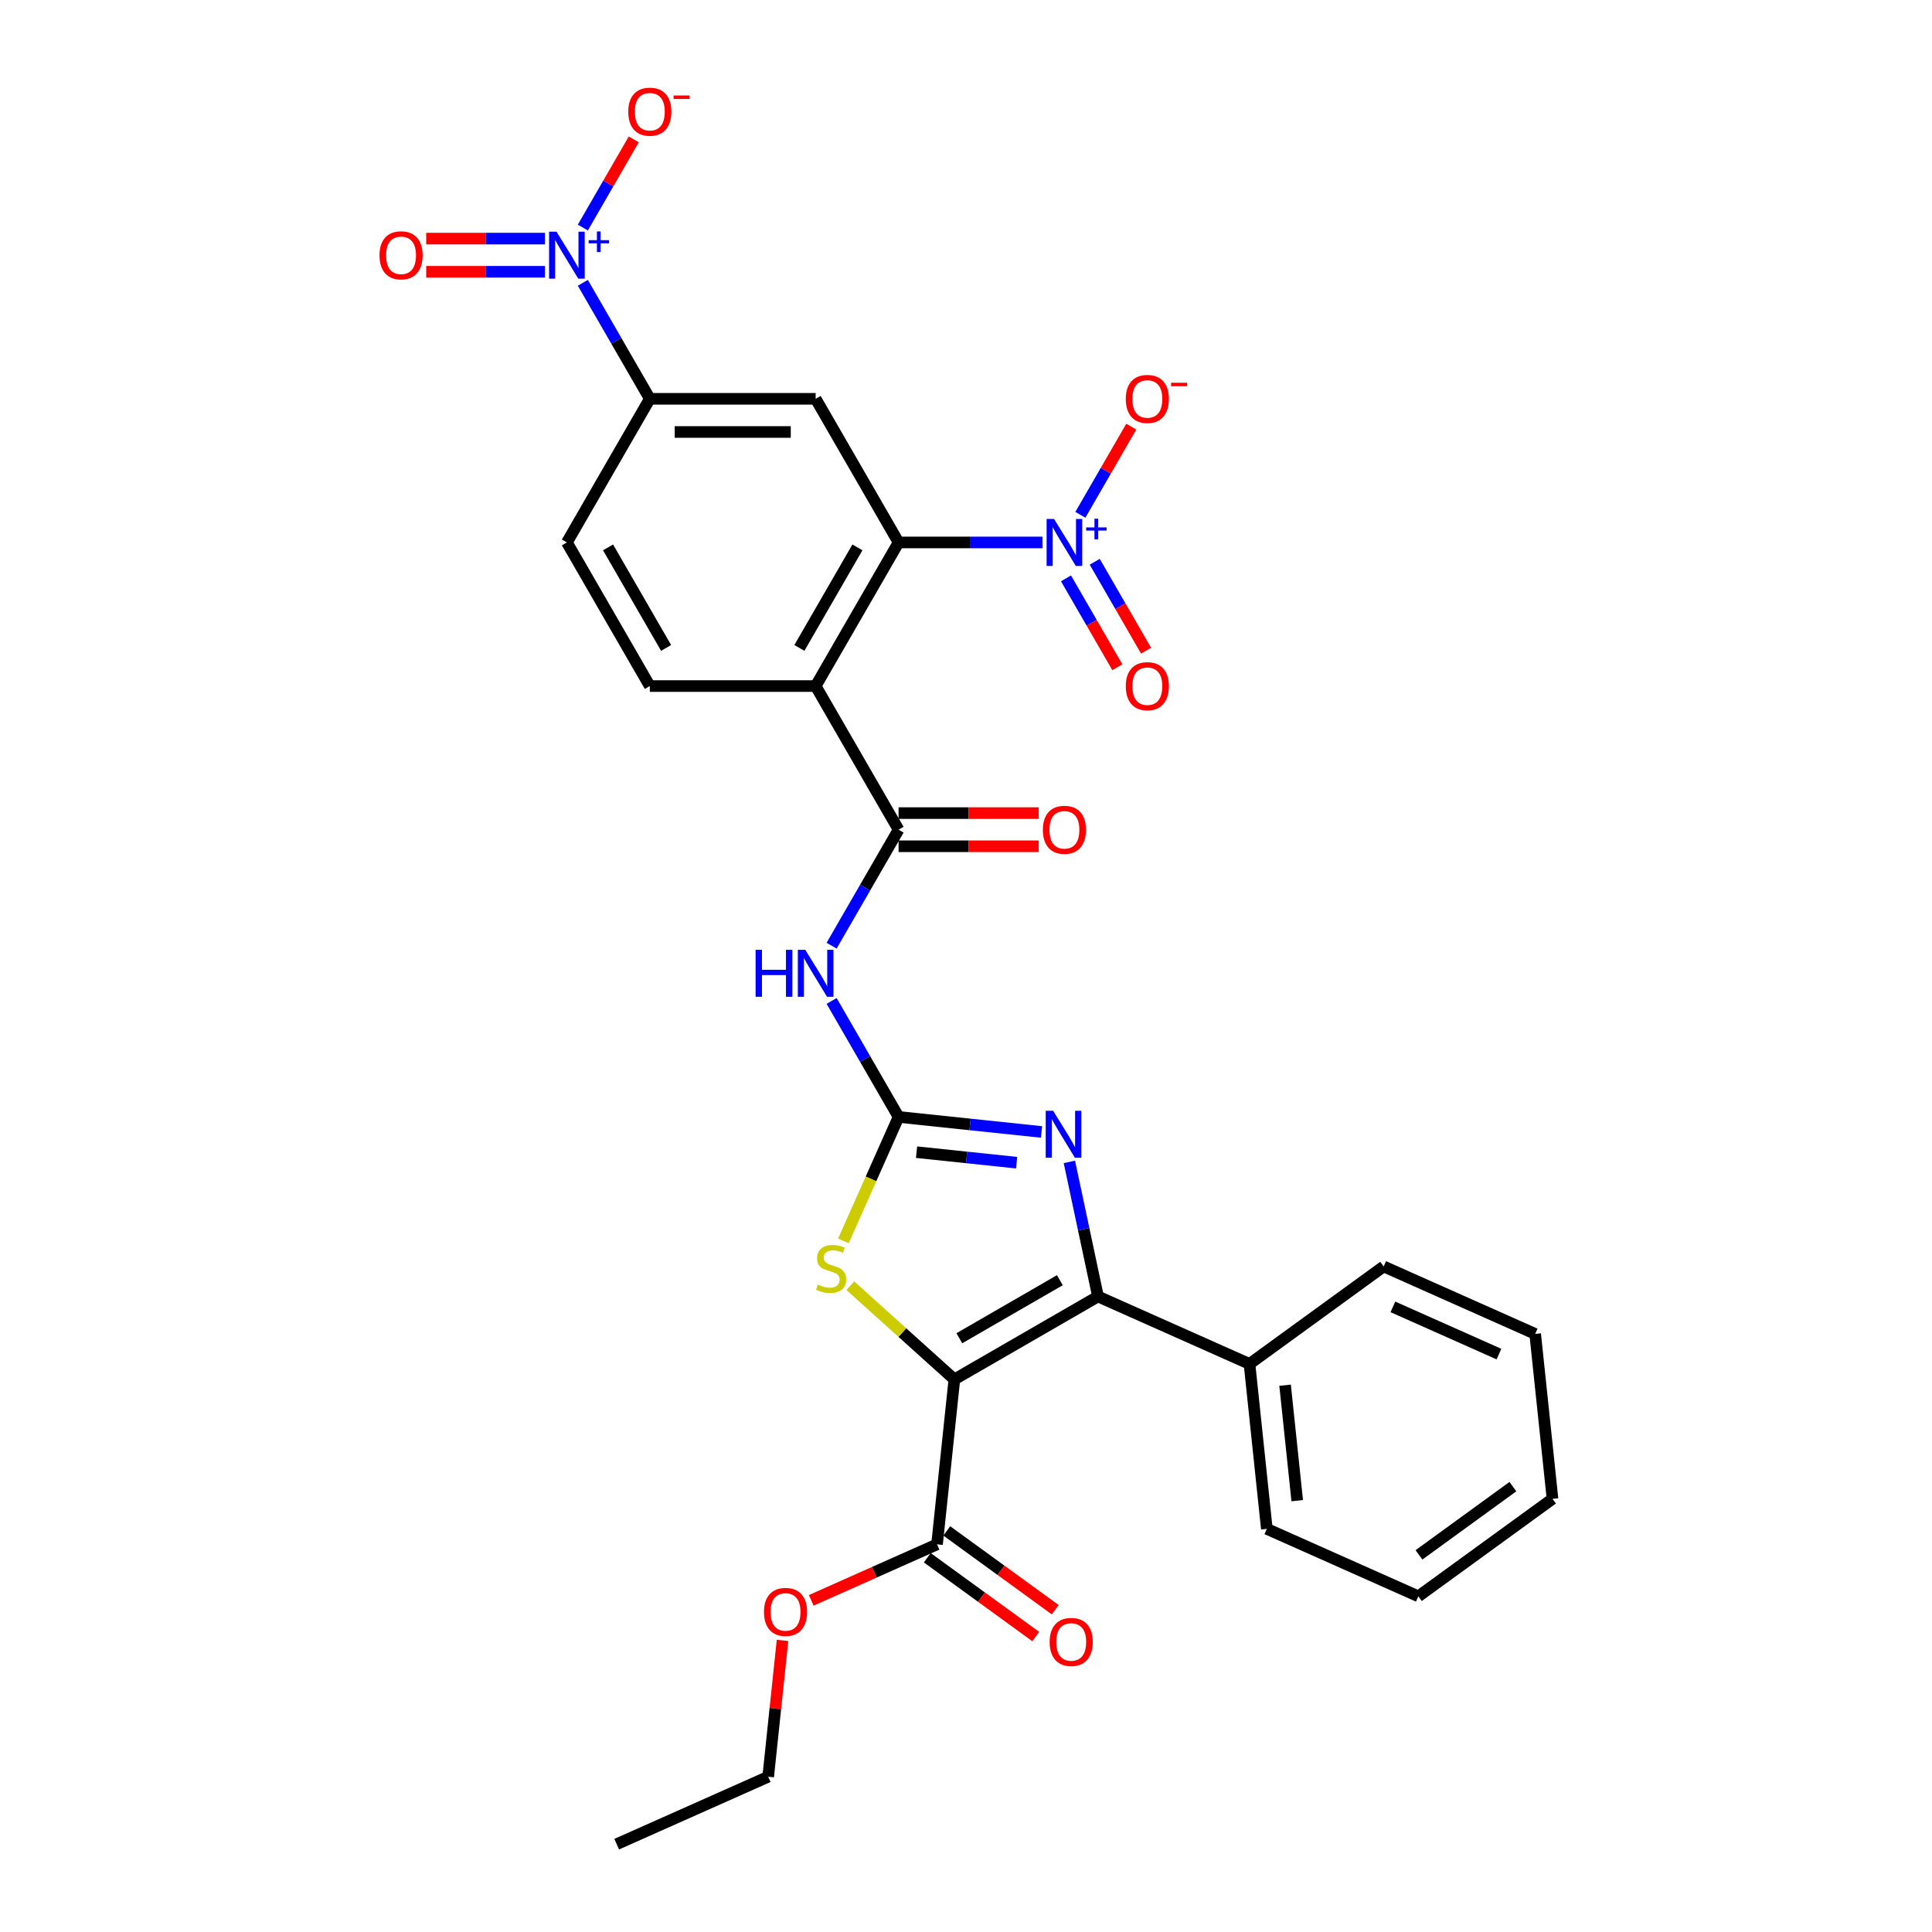 <?xml version='1.0' encoding='iso-8859-1'?>
<svg version='1.1' baseProfile='full'
              xmlns='http://www.w3.org/2000/svg'
                      xmlns:rdkit='http://www.rdkit.org/xml'
                      xmlns:xlink='http://www.w3.org/1999/xlink'
                  xml:space='preserve'
width='1000px' height='1000px' viewBox='0 0 1000 1000'>
<!-- END OF HEADER -->
<rect style='opacity:1.0;fill:#FFFFFF;stroke:none' width='1000' height='1000' x='0' y='0'> </rect>
<path class='bond-1' d='M 493.98,713.978 L 568.32,671.059' style='fill:none;fill-rule:evenodd;stroke:#000000;stroke-width:6px;stroke-linecap:butt;stroke-linejoin:miter;stroke-opacity:1' />
<path class='bond-1' d='M 496.547,692.673 L 548.585,662.629' style='fill:none;fill-rule:evenodd;stroke:#000000;stroke-width:6px;stroke-linecap:butt;stroke-linejoin:miter;stroke-opacity:1' />
<path class='bond-6' d='M 493.98,713.978 L 467.055,689.735' style='fill:none;fill-rule:evenodd;stroke:#000000;stroke-width:6px;stroke-linecap:butt;stroke-linejoin:miter;stroke-opacity:1' />
<path class='bond-6' d='M 467.055,689.735 L 440.129,665.491' style='fill:none;fill-rule:evenodd;stroke:#CCCC00;stroke-width:6px;stroke-linecap:butt;stroke-linejoin:miter;stroke-opacity:1' />
<path class='bond-11' d='M 493.98,713.978 L 485.008,799.348' style='fill:none;fill-rule:evenodd;stroke:#000000;stroke-width:6px;stroke-linecap:butt;stroke-linejoin:miter;stroke-opacity:1' />
<path class='bond-0' d='M 465.103,578.122 L 450.822,610.198' style='fill:none;fill-rule:evenodd;stroke:#000000;stroke-width:6px;stroke-linecap:butt;stroke-linejoin:miter;stroke-opacity:1' />
<path class='bond-0' d='M 450.822,610.198 L 436.541,642.274' style='fill:none;fill-rule:evenodd;stroke:#CCCC00;stroke-width:6px;stroke-linecap:butt;stroke-linejoin:miter;stroke-opacity:1' />
<path class='bond-8' d='M 465.103,578.122 L 447.772,548.103' style='fill:none;fill-rule:evenodd;stroke:#000000;stroke-width:6px;stroke-linecap:butt;stroke-linejoin:miter;stroke-opacity:1' />
<path class='bond-8' d='M 447.772,548.103 L 430.44,518.084' style='fill:none;fill-rule:evenodd;stroke:#0000FF;stroke-width:6px;stroke-linecap:butt;stroke-linejoin:miter;stroke-opacity:1' />
<path class='bond-30' d='M 465.103,578.122 L 502.105,582.011' style='fill:none;fill-rule:evenodd;stroke:#000000;stroke-width:6px;stroke-linecap:butt;stroke-linejoin:miter;stroke-opacity:1' />
<path class='bond-30' d='M 502.105,582.011 L 539.107,585.9' style='fill:none;fill-rule:evenodd;stroke:#0000FF;stroke-width:6px;stroke-linecap:butt;stroke-linejoin:miter;stroke-opacity:1' />
<path class='bond-30' d='M 474.409,596.363 L 500.311,599.085' style='fill:none;fill-rule:evenodd;stroke:#000000;stroke-width:6px;stroke-linecap:butt;stroke-linejoin:miter;stroke-opacity:1' />
<path class='bond-30' d='M 500.311,599.085 L 526.212,601.807' style='fill:none;fill-rule:evenodd;stroke:#0000FF;stroke-width:6px;stroke-linecap:butt;stroke-linejoin:miter;stroke-opacity:1' />
<path class='bond-2' d='M 568.32,671.059 L 560.916,636.227' style='fill:none;fill-rule:evenodd;stroke:#000000;stroke-width:6px;stroke-linecap:butt;stroke-linejoin:miter;stroke-opacity:1' />
<path class='bond-2' d='M 560.916,636.227 L 553.512,601.396' style='fill:none;fill-rule:evenodd;stroke:#0000FF;stroke-width:6px;stroke-linecap:butt;stroke-linejoin:miter;stroke-opacity:1' />
<path class='bond-18' d='M 568.32,671.059 L 646.738,705.973' style='fill:none;fill-rule:evenodd;stroke:#000000;stroke-width:6px;stroke-linecap:butt;stroke-linejoin:miter;stroke-opacity:1' />
<path class='bond-3' d='M 422.183,355.104 L 465.103,429.443' style='fill:none;fill-rule:evenodd;stroke:#000000;stroke-width:6px;stroke-linecap:butt;stroke-linejoin:miter;stroke-opacity:1' />
<path class='bond-4' d='M 422.183,355.104 L 465.103,280.765' style='fill:none;fill-rule:evenodd;stroke:#000000;stroke-width:6px;stroke-linecap:butt;stroke-linejoin:miter;stroke-opacity:1' />
<path class='bond-4' d='M 413.753,335.369 L 443.797,283.332' style='fill:none;fill-rule:evenodd;stroke:#000000;stroke-width:6px;stroke-linecap:butt;stroke-linejoin:miter;stroke-opacity:1' />
<path class='bond-13' d='M 422.183,355.104 L 336.344,355.104' style='fill:none;fill-rule:evenodd;stroke:#000000;stroke-width:6px;stroke-linecap:butt;stroke-linejoin:miter;stroke-opacity:1' />
<path class='bond-5' d='M 465.103,280.765 L 502.34,280.765' style='fill:none;fill-rule:evenodd;stroke:#000000;stroke-width:6px;stroke-linecap:butt;stroke-linejoin:miter;stroke-opacity:1' />
<path class='bond-5' d='M 502.34,280.765 L 539.578,280.765' style='fill:none;fill-rule:evenodd;stroke:#0000FF;stroke-width:6px;stroke-linecap:butt;stroke-linejoin:miter;stroke-opacity:1' />
<path class='bond-10' d='M 465.103,280.765 L 422.183,206.425' style='fill:none;fill-rule:evenodd;stroke:#000000;stroke-width:6px;stroke-linecap:butt;stroke-linejoin:miter;stroke-opacity:1' />
<path class='bond-14' d='M 559.199,266.464 L 572.373,243.646' style='fill:none;fill-rule:evenodd;stroke:#0000FF;stroke-width:6px;stroke-linecap:butt;stroke-linejoin:miter;stroke-opacity:1' />
<path class='bond-14' d='M 572.373,243.646 L 585.547,220.829' style='fill:none;fill-rule:evenodd;stroke:#FF0000;stroke-width:6px;stroke-linecap:butt;stroke-linejoin:miter;stroke-opacity:1' />
<path class='bond-16' d='M 551.766,299.358 L 565.048,322.364' style='fill:none;fill-rule:evenodd;stroke:#0000FF;stroke-width:6px;stroke-linecap:butt;stroke-linejoin:miter;stroke-opacity:1' />
<path class='bond-16' d='M 565.048,322.364 L 578.331,345.371' style='fill:none;fill-rule:evenodd;stroke:#FF0000;stroke-width:6px;stroke-linecap:butt;stroke-linejoin:miter;stroke-opacity:1' />
<path class='bond-16' d='M 566.633,290.774 L 579.916,313.78' style='fill:none;fill-rule:evenodd;stroke:#0000FF;stroke-width:6px;stroke-linecap:butt;stroke-linejoin:miter;stroke-opacity:1' />
<path class='bond-16' d='M 579.916,313.78 L 593.199,336.787' style='fill:none;fill-rule:evenodd;stroke:#FF0000;stroke-width:6px;stroke-linecap:butt;stroke-linejoin:miter;stroke-opacity:1' />
<path class='bond-7' d='M 465.103,429.443 L 447.772,459.463' style='fill:none;fill-rule:evenodd;stroke:#000000;stroke-width:6px;stroke-linecap:butt;stroke-linejoin:miter;stroke-opacity:1' />
<path class='bond-7' d='M 447.772,459.463 L 430.44,489.482' style='fill:none;fill-rule:evenodd;stroke:#0000FF;stroke-width:6px;stroke-linecap:butt;stroke-linejoin:miter;stroke-opacity:1' />
<path class='bond-19' d='M 465.103,438.027 L 501.37,438.027' style='fill:none;fill-rule:evenodd;stroke:#000000;stroke-width:6px;stroke-linecap:butt;stroke-linejoin:miter;stroke-opacity:1' />
<path class='bond-19' d='M 501.37,438.027 L 537.638,438.027' style='fill:none;fill-rule:evenodd;stroke:#FF0000;stroke-width:6px;stroke-linecap:butt;stroke-linejoin:miter;stroke-opacity:1' />
<path class='bond-19' d='M 465.103,420.859 L 501.37,420.859' style='fill:none;fill-rule:evenodd;stroke:#000000;stroke-width:6px;stroke-linecap:butt;stroke-linejoin:miter;stroke-opacity:1' />
<path class='bond-19' d='M 501.37,420.859 L 537.638,420.859' style='fill:none;fill-rule:evenodd;stroke:#FF0000;stroke-width:6px;stroke-linecap:butt;stroke-linejoin:miter;stroke-opacity:1' />
<path class='bond-9' d='M 301.68,146.387 L 319.012,176.406' style='fill:none;fill-rule:evenodd;stroke:#0000FF;stroke-width:6px;stroke-linecap:butt;stroke-linejoin:miter;stroke-opacity:1' />
<path class='bond-9' d='M 319.012,176.406 L 336.344,206.425' style='fill:none;fill-rule:evenodd;stroke:#000000;stroke-width:6px;stroke-linecap:butt;stroke-linejoin:miter;stroke-opacity:1' />
<path class='bond-15' d='M 301.68,117.785 L 314.854,94.968' style='fill:none;fill-rule:evenodd;stroke:#0000FF;stroke-width:6px;stroke-linecap:butt;stroke-linejoin:miter;stroke-opacity:1' />
<path class='bond-15' d='M 314.854,94.968 L 328.028,72.15' style='fill:none;fill-rule:evenodd;stroke:#FF0000;stroke-width:6px;stroke-linecap:butt;stroke-linejoin:miter;stroke-opacity:1' />
<path class='bond-17' d='M 282.059,123.502 L 251.332,123.502' style='fill:none;fill-rule:evenodd;stroke:#0000FF;stroke-width:6px;stroke-linecap:butt;stroke-linejoin:miter;stroke-opacity:1' />
<path class='bond-17' d='M 251.332,123.502 L 220.605,123.502' style='fill:none;fill-rule:evenodd;stroke:#FF0000;stroke-width:6px;stroke-linecap:butt;stroke-linejoin:miter;stroke-opacity:1' />
<path class='bond-17' d='M 282.059,140.67 L 251.332,140.67' style='fill:none;fill-rule:evenodd;stroke:#0000FF;stroke-width:6px;stroke-linecap:butt;stroke-linejoin:miter;stroke-opacity:1' />
<path class='bond-17' d='M 251.332,140.67 L 220.605,140.67' style='fill:none;fill-rule:evenodd;stroke:#FF0000;stroke-width:6px;stroke-linecap:butt;stroke-linejoin:miter;stroke-opacity:1' />
<path class='bond-32' d='M 422.183,206.425 L 336.344,206.425' style='fill:none;fill-rule:evenodd;stroke:#000000;stroke-width:6px;stroke-linecap:butt;stroke-linejoin:miter;stroke-opacity:1' />
<path class='bond-32' d='M 409.307,223.593 L 349.22,223.593' style='fill:none;fill-rule:evenodd;stroke:#000000;stroke-width:6px;stroke-linecap:butt;stroke-linejoin:miter;stroke-opacity:1' />
<path class='bond-21' d='M 479.962,806.292 L 508.032,826.687' style='fill:none;fill-rule:evenodd;stroke:#000000;stroke-width:6px;stroke-linecap:butt;stroke-linejoin:miter;stroke-opacity:1' />
<path class='bond-21' d='M 508.032,826.687 L 536.103,847.081' style='fill:none;fill-rule:evenodd;stroke:#FF0000;stroke-width:6px;stroke-linecap:butt;stroke-linejoin:miter;stroke-opacity:1' />
<path class='bond-21' d='M 490.053,792.403 L 518.123,812.797' style='fill:none;fill-rule:evenodd;stroke:#000000;stroke-width:6px;stroke-linecap:butt;stroke-linejoin:miter;stroke-opacity:1' />
<path class='bond-21' d='M 518.123,812.797 L 546.194,833.192' style='fill:none;fill-rule:evenodd;stroke:#FF0000;stroke-width:6px;stroke-linecap:butt;stroke-linejoin:miter;stroke-opacity:1' />
<path class='bond-22' d='M 485.008,799.348 L 452.451,813.843' style='fill:none;fill-rule:evenodd;stroke:#000000;stroke-width:6px;stroke-linecap:butt;stroke-linejoin:miter;stroke-opacity:1' />
<path class='bond-22' d='M 452.451,813.843 L 419.894,828.338' style='fill:none;fill-rule:evenodd;stroke:#FF0000;stroke-width:6px;stroke-linecap:butt;stroke-linejoin:miter;stroke-opacity:1' />
<path class='bond-12' d='M 336.344,206.425 L 293.424,280.765' style='fill:none;fill-rule:evenodd;stroke:#000000;stroke-width:6px;stroke-linecap:butt;stroke-linejoin:miter;stroke-opacity:1' />
<path class='bond-20' d='M 336.344,355.104 L 293.424,280.765' style='fill:none;fill-rule:evenodd;stroke:#000000;stroke-width:6px;stroke-linecap:butt;stroke-linejoin:miter;stroke-opacity:1' />
<path class='bond-20' d='M 344.774,335.369 L 314.73,283.332' style='fill:none;fill-rule:evenodd;stroke:#000000;stroke-width:6px;stroke-linecap:butt;stroke-linejoin:miter;stroke-opacity:1' />
<path class='bond-23' d='M 646.738,705.973 L 655.711,791.342' style='fill:none;fill-rule:evenodd;stroke:#000000;stroke-width:6px;stroke-linecap:butt;stroke-linejoin:miter;stroke-opacity:1' />
<path class='bond-23' d='M 665.158,716.984 L 671.439,776.742' style='fill:none;fill-rule:evenodd;stroke:#000000;stroke-width:6px;stroke-linecap:butt;stroke-linejoin:miter;stroke-opacity:1' />
<path class='bond-24' d='M 646.738,705.973 L 716.184,655.517' style='fill:none;fill-rule:evenodd;stroke:#000000;stroke-width:6px;stroke-linecap:butt;stroke-linejoin:miter;stroke-opacity:1' />
<path class='bond-25' d='M 405.032,849.078 L 401.324,884.355' style='fill:none;fill-rule:evenodd;stroke:#FF0000;stroke-width:6px;stroke-linecap:butt;stroke-linejoin:miter;stroke-opacity:1' />
<path class='bond-25' d='M 401.324,884.355 L 397.617,919.631' style='fill:none;fill-rule:evenodd;stroke:#000000;stroke-width:6px;stroke-linecap:butt;stroke-linejoin:miter;stroke-opacity:1' />
<path class='bond-28' d='M 655.711,791.342 L 734.129,826.256' style='fill:none;fill-rule:evenodd;stroke:#000000;stroke-width:6px;stroke-linecap:butt;stroke-linejoin:miter;stroke-opacity:1' />
<path class='bond-27' d='M 716.184,655.517 L 794.602,690.432' style='fill:none;fill-rule:evenodd;stroke:#000000;stroke-width:6px;stroke-linecap:butt;stroke-linejoin:miter;stroke-opacity:1' />
<path class='bond-27' d='M 720.964,676.438 L 775.857,700.878' style='fill:none;fill-rule:evenodd;stroke:#000000;stroke-width:6px;stroke-linecap:butt;stroke-linejoin:miter;stroke-opacity:1' />
<path class='bond-26' d='M 397.617,919.631 L 319.198,954.545' style='fill:none;fill-rule:evenodd;stroke:#000000;stroke-width:6px;stroke-linecap:butt;stroke-linejoin:miter;stroke-opacity:1' />
<path class='bond-29' d='M 794.602,690.432 L 803.575,775.801' style='fill:none;fill-rule:evenodd;stroke:#000000;stroke-width:6px;stroke-linecap:butt;stroke-linejoin:miter;stroke-opacity:1' />
<path class='bond-31' d='M 734.129,826.256 L 803.575,775.801' style='fill:none;fill-rule:evenodd;stroke:#000000;stroke-width:6px;stroke-linecap:butt;stroke-linejoin:miter;stroke-opacity:1' />
<path class='bond-31' d='M 734.455,804.799 L 783.067,769.48' style='fill:none;fill-rule:evenodd;stroke:#000000;stroke-width:6px;stroke-linecap:butt;stroke-linejoin:miter;stroke-opacity:1' />
<path  class='atom-3' d='M 545.099 574.94
L 553.065 587.816
Q 553.855 589.086, 555.125 591.387
Q 556.396 593.687, 556.464 593.825
L 556.464 574.94
L 559.692 574.94
L 559.692 599.25
L 556.361 599.25
L 547.812 585.172
Q 546.816 583.524, 545.751 581.635
Q 544.721 579.747, 544.412 579.163
L 544.412 599.25
L 541.253 599.25
L 541.253 574.94
L 545.099 574.94
' fill='#0000FF'/>
<path  class='atom-6' d='M 545.569 268.61
L 553.535 281.486
Q 554.325 282.756, 555.595 285.057
Q 556.866 287.357, 556.934 287.495
L 556.934 268.61
L 560.162 268.61
L 560.162 292.92
L 556.831 292.92
L 548.282 278.842
Q 547.286 277.194, 546.222 275.305
Q 545.192 273.417, 544.883 272.833
L 544.883 292.92
L 541.724 292.92
L 541.724 268.61
L 545.569 268.61
' fill='#0000FF'/>
<path  class='atom-6' d='M 562.202 272.992
L 566.485 272.992
L 566.485 268.482
L 568.388 268.482
L 568.388 272.992
L 572.785 272.992
L 572.785 274.623
L 568.388 274.623
L 568.388 279.156
L 566.485 279.156
L 566.485 274.623
L 562.202 274.623
L 562.202 272.992
' fill='#0000FF'/>
<path  class='atom-7' d='M 423.322 664.884
Q 423.597 664.987, 424.73 665.468
Q 425.863 665.948, 427.099 666.257
Q 428.369 666.532, 429.605 666.532
Q 431.906 666.532, 433.245 665.433
Q 434.584 664.3, 434.584 662.343
Q 434.584 661.004, 433.897 660.18
Q 433.245 659.356, 432.215 658.91
Q 431.185 658.463, 429.468 657.948
Q 427.305 657.296, 426 656.678
Q 424.73 656.06, 423.803 654.755
Q 422.91 653.45, 422.91 651.253
Q 422.91 648.197, 424.97 646.308
Q 427.064 644.42, 431.185 644.42
Q 434 644.42, 437.194 645.759
L 436.404 648.403
Q 433.485 647.201, 431.288 647.201
Q 428.919 647.201, 427.614 648.197
Q 426.309 649.158, 426.343 650.841
Q 426.343 652.145, 426.996 652.935
Q 427.683 653.725, 428.644 654.171
Q 429.64 654.618, 431.288 655.133
Q 433.485 655.819, 434.79 656.506
Q 436.095 657.193, 437.022 658.601
Q 437.983 659.974, 437.983 662.343
Q 437.983 665.708, 435.717 667.528
Q 433.485 669.313, 429.743 669.313
Q 427.58 669.313, 425.931 668.833
Q 424.318 668.386, 422.395 667.597
L 423.322 664.884
' fill='#CCCC00'/>
<path  class='atom-9' d='M 391.092 491.628
L 394.388 491.628
L 394.388 501.963
L 406.818 501.963
L 406.818 491.628
L 410.114 491.628
L 410.114 515.938
L 406.818 515.938
L 406.818 504.71
L 394.388 504.71
L 394.388 515.938
L 391.092 515.938
L 391.092 491.628
' fill='#0000FF'/>
<path  class='atom-9' d='M 416.81 491.628
L 424.776 504.504
Q 425.565 505.774, 426.836 508.075
Q 428.106 510.375, 428.175 510.513
L 428.175 491.628
L 431.403 491.628
L 431.403 515.938
L 428.072 515.938
L 419.522 501.86
Q 418.527 500.212, 417.462 498.323
Q 416.432 496.435, 416.123 495.851
L 416.123 515.938
L 412.964 515.938
L 412.964 491.628
L 416.81 491.628
' fill='#0000FF'/>
<path  class='atom-10' d='M 288.05 119.931
L 296.016 132.807
Q 296.806 134.078, 298.076 136.378
Q 299.347 138.679, 299.415 138.816
L 299.415 119.931
L 302.643 119.931
L 302.643 144.241
L 299.312 144.241
L 290.763 130.163
Q 289.767 128.515, 288.703 126.627
Q 287.673 124.738, 287.364 124.155
L 287.364 144.241
L 284.205 144.241
L 284.205 119.931
L 288.05 119.931
' fill='#0000FF'/>
<path  class='atom-10' d='M 304.683 124.313
L 308.966 124.313
L 308.966 119.803
L 310.869 119.803
L 310.869 124.313
L 315.266 124.313
L 315.266 125.945
L 310.869 125.945
L 310.869 130.477
L 308.966 130.477
L 308.966 125.945
L 304.683 125.945
L 304.683 124.313
' fill='#0000FF'/>
<path  class='atom-15' d='M 582.704 206.494
Q 582.704 200.657, 585.588 197.395
Q 588.472 194.133, 593.863 194.133
Q 599.253 194.133, 602.138 197.395
Q 605.022 200.657, 605.022 206.494
Q 605.022 212.4, 602.103 215.765
Q 599.185 219.095, 593.863 219.095
Q 588.506 219.095, 585.588 215.765
Q 582.704 212.434, 582.704 206.494
M 593.863 216.348
Q 597.571 216.348, 599.562 213.876
Q 601.588 211.37, 601.588 206.494
Q 601.588 201.721, 599.562 199.318
Q 597.571 196.88, 593.863 196.88
Q 590.154 196.88, 588.129 199.284
Q 586.137 201.687, 586.137 206.494
Q 586.137 211.404, 588.129 213.876
Q 590.154 216.348, 593.863 216.348
' fill='#FF0000'/>
<path  class='atom-15' d='M 606.155 198.101
L 614.472 198.101
L 614.472 199.914
L 606.155 199.914
L 606.155 198.101
' fill='#FF0000'/>
<path  class='atom-16' d='M 325.185 57.816
Q 325.185 51.978, 328.069 48.717
Q 330.953 45.455, 336.344 45.455
Q 341.734 45.455, 344.619 48.717
Q 347.503 51.978, 347.503 57.816
Q 347.503 63.721, 344.584 67.086
Q 341.666 70.417, 336.344 70.417
Q 330.987 70.417, 328.069 67.086
Q 325.185 63.756, 325.185 57.816
M 336.344 67.67
Q 340.052 67.67, 342.043 65.198
Q 344.069 62.691, 344.069 57.816
Q 344.069 53.043, 342.043 50.639
Q 340.052 48.201, 336.344 48.201
Q 332.635 48.201, 330.61 50.605
Q 328.618 53.008, 328.618 57.816
Q 328.618 62.725, 330.61 65.198
Q 332.635 67.67, 336.344 67.67
' fill='#FF0000'/>
<path  class='atom-16' d='M 348.636 49.422
L 356.953 49.422
L 356.953 51.235
L 348.636 51.235
L 348.636 49.422
' fill='#FF0000'/>
<path  class='atom-17' d='M 582.704 355.173
Q 582.704 349.336, 585.588 346.074
Q 588.472 342.812, 593.863 342.812
Q 599.253 342.812, 602.138 346.074
Q 605.022 349.336, 605.022 355.173
Q 605.022 361.078, 602.103 364.443
Q 599.185 367.774, 593.863 367.774
Q 588.506 367.774, 585.588 364.443
Q 582.704 361.113, 582.704 355.173
M 593.863 365.027
Q 597.571 365.027, 599.562 362.555
Q 601.588 360.048, 601.588 355.173
Q 601.588 350.4, 599.562 347.997
Q 597.571 345.559, 593.863 345.559
Q 590.154 345.559, 588.129 347.962
Q 586.137 350.366, 586.137 355.173
Q 586.137 360.083, 588.129 362.555
Q 590.154 365.027, 593.863 365.027
' fill='#FF0000'/>
<path  class='atom-18' d='M 196.425 132.155
Q 196.425 126.318, 199.309 123.056
Q 202.193 119.794, 207.584 119.794
Q 212.975 119.794, 215.859 123.056
Q 218.743 126.318, 218.743 132.155
Q 218.743 138.061, 215.825 141.425
Q 212.906 144.756, 207.584 144.756
Q 202.228 144.756, 199.309 141.425
Q 196.425 138.095, 196.425 132.155
M 207.584 142.009
Q 211.293 142.009, 213.284 139.537
Q 215.31 137.03, 215.31 132.155
Q 215.31 127.382, 213.284 124.979
Q 211.293 122.541, 207.584 122.541
Q 203.876 122.541, 201.85 124.944
Q 199.859 127.348, 199.859 132.155
Q 199.859 137.065, 201.85 139.537
Q 203.876 142.009, 207.584 142.009
' fill='#FF0000'/>
<path  class='atom-20' d='M 539.784 429.512
Q 539.784 423.675, 542.668 420.413
Q 545.552 417.151, 550.943 417.151
Q 556.334 417.151, 559.218 420.413
Q 562.102 423.675, 562.102 429.512
Q 562.102 435.418, 559.183 438.783
Q 556.265 442.113, 550.943 442.113
Q 545.586 442.113, 542.668 438.783
Q 539.784 435.452, 539.784 429.512
M 550.943 439.366
Q 554.651 439.366, 556.643 436.894
Q 558.668 434.388, 558.668 429.512
Q 558.668 424.739, 556.643 422.336
Q 554.651 419.898, 550.943 419.898
Q 547.235 419.898, 545.209 422.302
Q 543.217 424.705, 543.217 429.512
Q 543.217 434.422, 545.209 436.894
Q 547.235 439.366, 550.943 439.366
' fill='#FF0000'/>
<path  class='atom-22' d='M 543.294 849.872
Q 543.294 844.035, 546.178 840.773
Q 549.063 837.511, 554.453 837.511
Q 559.844 837.511, 562.728 840.773
Q 565.613 844.035, 565.613 849.872
Q 565.613 855.778, 562.694 859.142
Q 559.775 862.473, 554.453 862.473
Q 549.097 862.473, 546.178 859.142
Q 543.294 855.812, 543.294 849.872
M 554.453 859.726
Q 558.162 859.726, 560.153 857.254
Q 562.179 854.747, 562.179 849.872
Q 562.179 845.099, 560.153 842.696
Q 558.162 840.258, 554.453 840.258
Q 550.745 840.258, 548.719 842.661
Q 546.728 845.065, 546.728 849.872
Q 546.728 854.782, 548.719 857.254
Q 550.745 859.726, 554.453 859.726
' fill='#FF0000'/>
<path  class='atom-23' d='M 395.43 834.331
Q 395.43 828.493, 398.314 825.232
Q 401.199 821.97, 406.589 821.97
Q 411.98 821.97, 414.864 825.232
Q 417.748 828.493, 417.748 834.331
Q 417.748 840.236, 414.83 843.601
Q 411.911 846.932, 406.589 846.932
Q 401.233 846.932, 398.314 843.601
Q 395.43 840.271, 395.43 834.331
M 406.589 844.185
Q 410.298 844.185, 412.289 841.713
Q 414.315 839.206, 414.315 834.331
Q 414.315 829.558, 412.289 827.154
Q 410.298 824.717, 406.589 824.717
Q 402.881 824.717, 400.855 827.12
Q 398.864 829.524, 398.864 834.331
Q 398.864 839.241, 400.855 841.713
Q 402.881 844.185, 406.589 844.185
' fill='#FF0000'/>
</svg>

